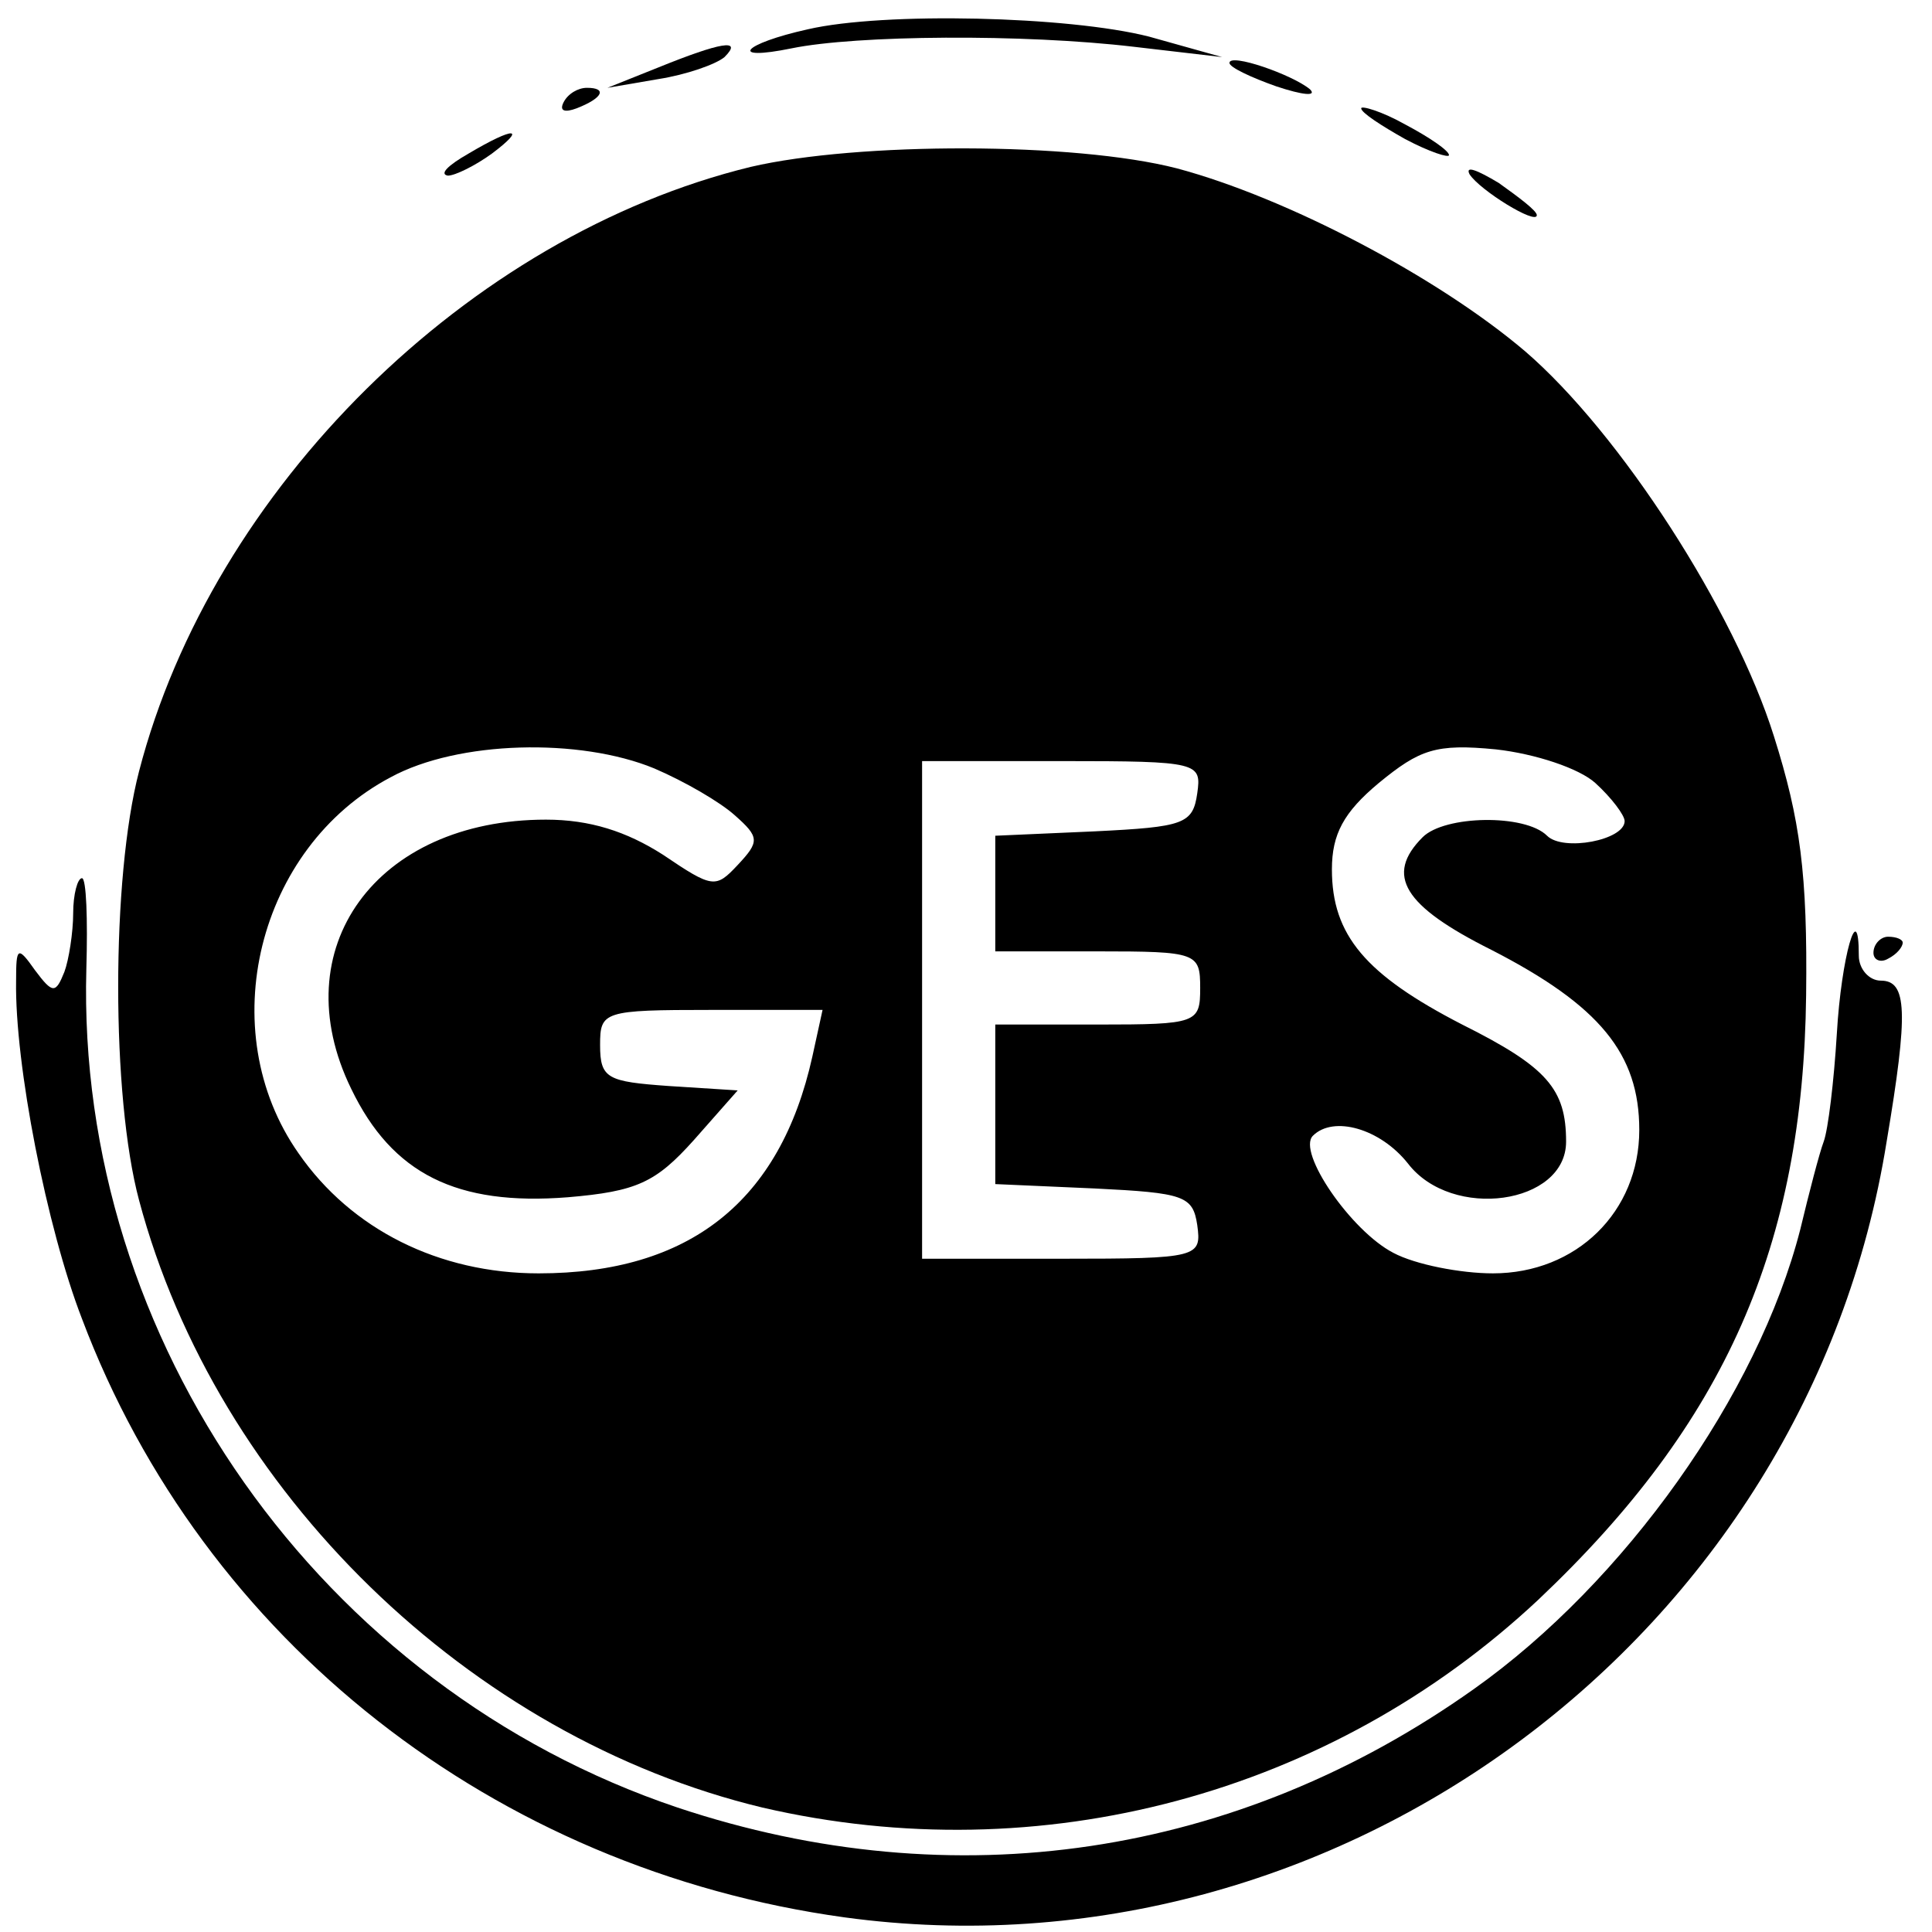 <?xml version="1.0" standalone="no"?>
<!DOCTYPE svg PUBLIC "-//W3C//DTD SVG 20010904//EN"
 "http://www.w3.org/TR/2001/REC-SVG-20010904/DTD/svg10.dtd">
<svg version="1.0" xmlns="http://www.w3.org/2000/svg"
 width="132pt" height="132pt" viewBox="0 0 132 132"
 preserveAspectRatio="xMidYMid meet">
<g transform="translate(0,132) scale(0.1,-0.1)"
fill="#000000" stroke="none">
<path d="M552 1300 c-45 -10 -55 -22 -11 -13 44 9 158 10 234 1 l60 -7 -50 14
c-55 14 -181 17 -233 5z"/>
<path d="M450 1274 l-35 -14 35 6 c19 3 39 10 45 15 13 13 -3 10 -45 -7z"/>
<path d="M840 1277 c0 -3 15 -10 32 -16 18 -6 28 -7 23 -2 -12 10 -55 25 -55
18z"/>
<path d="M385 1250 c-3 -6 1 -7 9 -4 18 7 21 14 7 14 -6 0 -13 -4 -16 -10z"/>
<path d="M930 1246 c0 -3 14 -12 30 -21 17 -9 30 -13 30 -11 0 3 -13 12 -30
21 -16 9 -30 13 -30 11z"/>
<path d="M320 1215 c-14 -8 -20 -14 -14 -15 5 0 19 7 30 15 24 18 16 19 -16 0z"/>
<path d="M513 1206 c-193 -47 -368 -220 -418 -413 -19 -73 -19 -222 0 -293 53
-199 226 -367 426 -415 190 -44 388 9 530 142 128 121 181 242 183 413 1 83
-4 120 -22 177 -27 86 -105 207 -170 263 -60 51 -163 105 -238 125 -70 18
-218 18 -291 1z m-66 -411 c21 -9 45 -23 55 -32 17 -15 17 -18 2 -34 -15 -16
-17 -16 -51 7 -25 16 -50 24 -80 24 -116 0 -180 -88 -133 -184 28 -58 72 -80
148 -74 47 4 60 10 86 39 l30 34 -47 3 c-42 3 -47 5 -47 28 0 23 2 24 76 24
l76 0 -7 -32 c-22 -99 -84 -148 -187 -148 -68 0 -128 30 -164 82 -59 84 -28
209 63 257 46 25 129 27 180 6z m643 -10 c11 -10 20 -22 20 -26 0 -13 -42 -21
-53 -10 -15 15 -70 14 -85 -1 -26 -26 -13 -47 47 -77 74 -38 101 -71 101 -123
0 -56 -43 -98 -100 -98 -22 0 -53 6 -68 14 -29 15 -66 69 -55 80 14 14 46 5
65 -19 30 -39 108 -28 108 15 0 36 -13 51 -71 80 -66 34 -89 61 -89 106 0 24
8 39 32 59 28 23 39 27 80 23 27 -3 57 -13 68 -23z m-272 -7 c-3 -21 -9 -23
-70 -26 l-68 -3 0 -39 0 -40 70 0 c68 0 70 -1 70 -25 0 -24 -2 -25 -70 -25
l-70 0 0 -55 0 -54 68 -3 c61 -3 67 -5 70 -25 3 -22 1 -23 -92 -23 l-96 0 0
170 0 170 96 0 c93 0 95 -1 92 -22z"/>
<path d="M1004 1201 c7 -11 46 -35 46 -28 0 3 -12 12 -26 22 -15 9 -23 12 -20
6z"/>
<path d="M50 696 c0 -13 -3 -32 -6 -40 -6 -15 -8 -15 -20 1 -12 17 -13 16 -13
-7 -1 -57 21 -169 45 -231 83 -220 282 -376 521 -409 337 -46 658 192 712 530
15 89 14 110 -4 110 -8 0 -15 8 -15 17 0 41 -12 -1 -15 -53 -2 -33 -6 -66 -9
-74 -3 -8 -10 -35 -16 -60 -29 -113 -120 -241 -223 -314 -162 -115 -355 -144
-544 -81 -244 82 -411 319 -404 573 1 34 0 62 -3 62 -3 0 -6 -11 -6 -24z"/>
<path d="M1280 669 c0 -5 5 -7 10 -4 6 3 10 8 10 11 0 2 -4 4 -10 4 -5 0 -10
-5 -10 -11z"/>
</g>
</svg>
